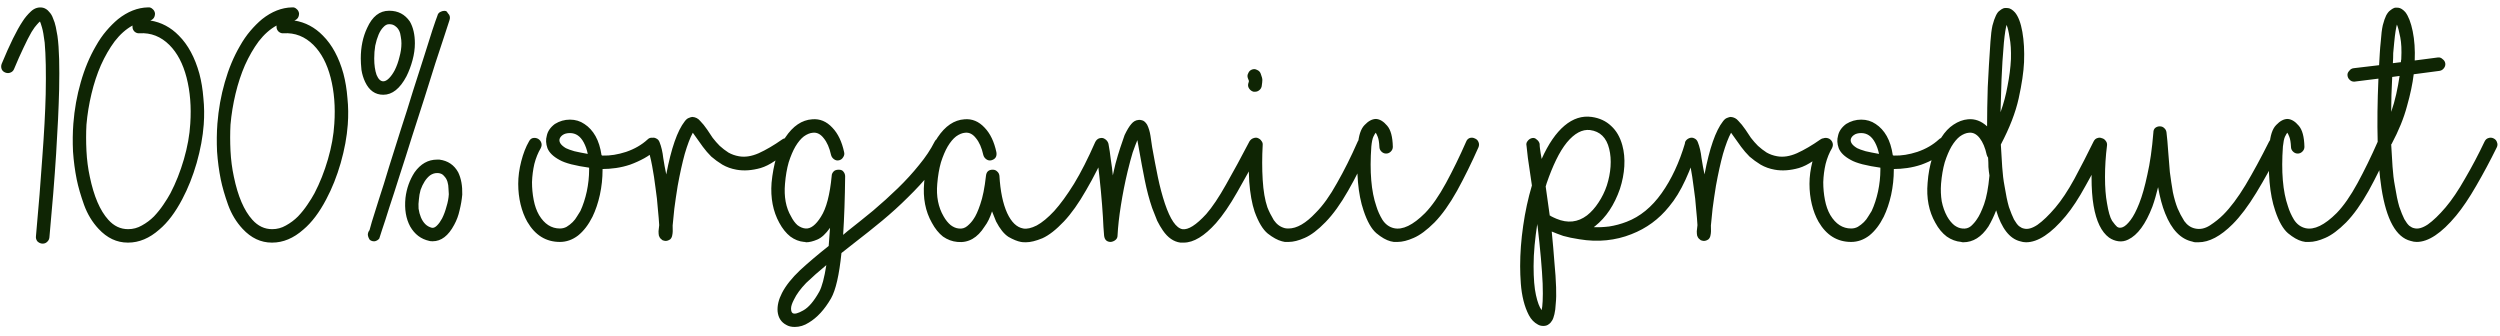 <svg width="186" height="25" viewBox="0 0 186 25" fill="none" xmlns="http://www.w3.org/2000/svg">
<path d="M3.175 18.125H3.125C2.992 18.108 2.875 18.05 2.775 17.95C2.692 17.833 2.658 17.708 2.675 17.575C2.875 15.392 3.033 13.425 3.15 11.675C3.283 9.908 3.367 8.358 3.4 7.025C3.433 5.392 3.408 4.108 3.325 3.175C3.258 2.642 3.192 2.267 3.125 2.05C3.058 1.817 3.008 1.667 2.975 1.6C2.925 1.633 2.85 1.708 2.75 1.825C2.65 1.925 2.517 2.108 2.35 2.375C2.167 2.692 1.967 3.083 1.75 3.55C1.533 4 1.3 4.525 1.05 5.125C1 5.258 0.908 5.35 0.775 5.4C0.658 5.45 0.533 5.45 0.4 5.4C0.267 5.35 0.175 5.267 0.125 5.15C0.075 5.017 0.075 4.883 0.125 4.75C0.725 3.3 1.242 2.25 1.675 1.6C1.842 1.333 2.05 1.083 2.3 0.85C2.567 0.6 2.867 0.508 3.2 0.575C3.383 0.625 3.533 0.725 3.65 0.875C3.783 1.008 3.883 1.175 3.95 1.375C4.033 1.558 4.1 1.767 4.15 2C4.2 2.233 4.242 2.458 4.275 2.675C4.342 3.158 4.383 3.733 4.4 4.4C4.417 5.05 4.417 5.8 4.4 6.65C4.367 8.017 4.292 9.617 4.175 11.45C4.058 13.283 3.892 15.358 3.675 17.675C3.658 17.808 3.6 17.917 3.5 18C3.417 18.083 3.308 18.125 3.175 18.125ZM9.532 18.05H9.507C8.69 18.05 7.965 17.708 7.332 17.025C6.865 16.525 6.507 15.933 6.257 15.25C6.007 14.55 5.823 13.917 5.707 13.35C5.573 12.683 5.482 11.992 5.432 11.275C5.398 10.558 5.407 9.867 5.457 9.2C5.54 8.133 5.723 7.108 6.007 6.125C6.29 5.125 6.665 4.225 7.132 3.425C7.365 3.008 7.623 2.633 7.907 2.3C8.19 1.967 8.482 1.675 8.782 1.425C9.498 0.858 10.24 0.567 11.007 0.55C11.14 0.533 11.257 0.575 11.357 0.675C11.457 0.758 11.515 0.867 11.532 1C11.532 1.267 11.415 1.442 11.182 1.525C11.998 1.658 12.707 2.033 13.307 2.65C13.99 3.333 14.498 4.275 14.832 5.475C14.982 6.042 15.082 6.65 15.132 7.3C15.198 7.933 15.207 8.592 15.157 9.275C15.09 10.175 14.915 11.125 14.632 12.125C14.348 13.108 13.99 14.008 13.557 14.825C13.04 15.808 12.473 16.558 11.857 17.075C11.123 17.725 10.348 18.05 9.532 18.05ZM9.857 1.9C9.373 2.167 8.932 2.558 8.532 3.075C8.148 3.592 7.807 4.183 7.507 4.85C7.223 5.5 6.99 6.208 6.807 6.975C6.623 7.742 6.498 8.508 6.432 9.275C6.398 9.892 6.398 10.542 6.432 11.225C6.465 11.892 6.548 12.533 6.682 13.15C6.982 14.6 7.44 15.667 8.057 16.35C8.473 16.817 8.965 17.05 9.532 17.05C9.898 17.05 10.24 16.958 10.557 16.775C10.89 16.592 11.19 16.367 11.457 16.1C11.723 15.817 11.957 15.525 12.157 15.225C12.373 14.908 12.548 14.625 12.682 14.375C13.082 13.608 13.415 12.767 13.682 11.85C13.948 10.933 14.107 10.05 14.157 9.2C14.24 7.95 14.148 6.808 13.882 5.775C13.615 4.742 13.19 3.933 12.607 3.35C11.973 2.717 11.232 2.425 10.382 2.475C10.248 2.492 10.123 2.45 10.007 2.35C9.907 2.25 9.857 2.133 9.857 2C9.857 2 9.857 1.967 9.857 1.9ZM20.249 18.05H20.224C19.408 18.05 18.683 17.708 18.049 17.025C17.583 16.525 17.224 15.933 16.974 15.25C16.724 14.55 16.541 13.917 16.424 13.35C16.291 12.683 16.199 11.992 16.149 11.275C16.116 10.558 16.124 9.867 16.174 9.2C16.258 8.133 16.441 7.108 16.724 6.125C17.008 5.125 17.383 4.225 17.849 3.425C18.083 3.008 18.341 2.633 18.624 2.3C18.908 1.967 19.199 1.675 19.499 1.425C20.216 0.858 20.958 0.567 21.724 0.55C21.858 0.533 21.974 0.575 22.074 0.675C22.174 0.758 22.233 0.867 22.249 1C22.249 1.267 22.133 1.442 21.899 1.525C22.716 1.658 23.424 2.033 24.024 2.65C24.708 3.333 25.216 4.275 25.549 5.475C25.699 6.042 25.799 6.65 25.849 7.3C25.916 7.933 25.924 8.592 25.874 9.275C25.808 10.175 25.633 11.125 25.349 12.125C25.066 13.108 24.708 14.008 24.274 14.825C23.758 15.808 23.191 16.558 22.574 17.075C21.841 17.725 21.066 18.05 20.249 18.05ZM20.574 1.9C20.091 2.167 19.649 2.558 19.249 3.075C18.866 3.592 18.524 4.183 18.224 4.85C17.941 5.5 17.708 6.208 17.524 6.975C17.341 7.742 17.216 8.508 17.149 9.275C17.116 9.892 17.116 10.542 17.149 11.225C17.183 11.892 17.266 12.533 17.399 13.15C17.699 14.6 18.158 15.667 18.774 16.35C19.191 16.817 19.683 17.05 20.249 17.05C20.616 17.05 20.958 16.958 21.274 16.775C21.608 16.592 21.908 16.367 22.174 16.1C22.441 15.817 22.674 15.525 22.874 15.225C23.091 14.908 23.266 14.625 23.399 14.375C23.799 13.608 24.133 12.767 24.399 11.85C24.666 10.933 24.824 10.05 24.874 9.2C24.958 7.95 24.866 6.808 24.599 5.775C24.333 4.742 23.908 3.933 23.324 3.35C22.691 2.717 21.949 2.425 21.099 2.475C20.966 2.492 20.841 2.45 20.724 2.35C20.624 2.25 20.574 2.133 20.574 2C20.574 2 20.574 1.967 20.574 1.9ZM32.192 17.95C32.075 17.95 31.992 17.942 31.942 17.925C31.326 17.792 30.851 17.433 30.517 16.85C30.201 16.267 30.084 15.558 30.167 14.725C30.25 14.025 30.476 13.392 30.842 12.825C31.292 12.192 31.851 11.875 32.517 11.875H32.692C33.325 11.958 33.792 12.275 34.092 12.825C34.309 13.275 34.409 13.825 34.392 14.475C34.359 14.858 34.292 15.25 34.192 15.65C34.109 16.033 33.975 16.392 33.792 16.725C33.359 17.542 32.825 17.95 32.192 17.95ZM28.517 7.05C27.917 7.05 27.467 6.733 27.167 6.1C27.034 5.817 26.942 5.517 26.892 5.2C26.859 4.867 26.842 4.583 26.842 4.35C26.842 3.5 27 2.742 27.317 2.075C27.701 1.225 28.242 0.8 28.942 0.8H28.967C29.617 0.8 30.125 1.067 30.492 1.6C30.742 2.033 30.867 2.575 30.867 3.225C30.867 3.625 30.809 4.042 30.692 4.475C30.576 4.908 30.425 5.308 30.242 5.675C29.759 6.592 29.184 7.05 28.517 7.05ZM33.417 1.1C33.484 1.217 33.492 1.35 33.442 1.5C33.376 1.7 33.251 2.083 33.067 2.65C32.884 3.217 32.659 3.9 32.392 4.7C32.142 5.5 31.867 6.375 31.567 7.325C31.267 8.275 30.959 9.233 30.642 10.2C30.342 11.167 30.042 12.108 29.742 13.025C29.459 13.925 29.201 14.725 28.967 15.425C28.75 16.125 28.567 16.692 28.417 17.125C28.284 17.542 28.217 17.75 28.217 17.75C28.134 17.85 28.026 17.917 27.892 17.95C27.759 17.967 27.634 17.933 27.517 17.85C27.434 17.733 27.384 17.608 27.367 17.475C27.367 17.342 27.409 17.225 27.492 17.125C27.492 17.125 27.55 16.917 27.667 16.5C27.8 16.067 27.976 15.508 28.192 14.825C28.425 14.125 28.675 13.325 28.942 12.425C29.226 11.525 29.517 10.6 29.817 9.65C30.134 8.683 30.434 7.733 30.717 6.8C31.017 5.867 31.292 5.008 31.542 4.225C31.792 3.442 32.001 2.783 32.167 2.25C32.35 1.7 32.475 1.342 32.542 1.175C32.575 1.025 32.659 0.925 32.792 0.875C32.925 0.808 33.059 0.792 33.192 0.825C33.242 0.858 33.284 0.908 33.317 0.975C33.35 1.025 33.384 1.067 33.417 1.1ZM32.517 12.875C32.334 12.875 32.159 12.933 31.992 13.05C31.842 13.167 31.709 13.317 31.592 13.5C31.476 13.683 31.375 13.892 31.292 14.125C31.226 14.358 31.184 14.592 31.167 14.825C31.134 15.058 31.125 15.292 31.142 15.525C31.175 15.758 31.234 15.975 31.317 16.175C31.401 16.375 31.509 16.542 31.642 16.675C31.776 16.808 31.942 16.9 32.142 16.95H32.192C32.292 16.95 32.401 16.892 32.517 16.775C32.651 16.642 32.776 16.467 32.892 16.25C33.026 15.983 33.134 15.692 33.217 15.375C33.317 15.058 33.376 14.75 33.392 14.45C33.392 14.333 33.384 14.192 33.367 14.025C33.367 13.858 33.342 13.692 33.292 13.525C33.242 13.358 33.159 13.217 33.042 13.1C32.942 12.967 32.792 12.892 32.592 12.875H32.517ZM28.942 1.8C28.792 1.8 28.651 1.875 28.517 2.025C28.384 2.158 28.267 2.342 28.167 2.575C28.067 2.808 27.984 3.083 27.917 3.4C27.867 3.7 27.842 4.017 27.842 4.35C27.842 4.833 27.901 5.242 28.017 5.575C28.151 5.892 28.317 6.05 28.517 6.05C28.651 6.05 28.792 5.975 28.942 5.825C29.092 5.675 29.234 5.475 29.367 5.225C29.517 4.925 29.634 4.6 29.717 4.25C29.817 3.9 29.867 3.558 29.867 3.225C29.867 3.058 29.851 2.892 29.817 2.725C29.8 2.558 29.759 2.408 29.692 2.275C29.625 2.142 29.534 2.033 29.417 1.95C29.3 1.85 29.151 1.8 28.967 1.8H28.942ZM48.88 10.4C48.98 10.5 49.022 10.625 49.005 10.775C49.005 10.908 48.956 11.017 48.855 11.1C48.572 11.367 48.264 11.592 47.931 11.775C47.597 11.958 47.247 12.117 46.88 12.25C46.531 12.367 46.181 12.45 45.831 12.5C45.48 12.55 45.147 12.575 44.831 12.575V12.625C44.831 13.258 44.764 13.883 44.63 14.5C44.497 15.1 44.314 15.642 44.081 16.125C43.781 16.725 43.422 17.192 43.005 17.525C42.589 17.842 42.139 18 41.656 18C40.622 18 39.814 17.5 39.23 16.5C39.014 16.117 38.847 15.683 38.73 15.2C38.614 14.717 38.556 14.208 38.556 13.675C38.556 13.142 38.63 12.583 38.781 12C38.931 11.417 39.122 10.925 39.355 10.525C39.422 10.392 39.514 10.308 39.63 10.275C39.764 10.242 39.897 10.258 40.031 10.325C40.164 10.408 40.247 10.517 40.281 10.65C40.314 10.767 40.297 10.892 40.23 11.025C40.031 11.358 39.872 11.75 39.755 12.2C39.656 12.633 39.597 13.083 39.581 13.55C39.581 14 39.622 14.442 39.706 14.875C39.789 15.308 39.922 15.683 40.105 16C40.505 16.667 41.022 17 41.656 17C41.839 17 42.005 16.958 42.156 16.875C42.322 16.775 42.472 16.658 42.605 16.525C42.739 16.392 42.847 16.25 42.931 16.1C43.031 15.95 43.114 15.817 43.181 15.7C43.38 15.267 43.539 14.783 43.656 14.25C43.772 13.7 43.831 13.158 43.831 12.625V12.475C43.347 12.408 42.906 12.325 42.505 12.225C42.122 12.125 41.831 12.017 41.63 11.9C41.164 11.65 40.864 11.358 40.73 11.025C40.614 10.692 40.597 10.383 40.681 10.1C40.747 9.767 40.947 9.475 41.281 9.225C41.63 9.008 42.005 8.9 42.406 8.9C42.806 8.9 43.164 9.008 43.48 9.225C43.814 9.442 44.089 9.742 44.306 10.125C44.522 10.508 44.672 10.983 44.755 11.55C44.789 11.55 44.806 11.558 44.806 11.575C44.822 11.575 44.839 11.575 44.855 11.575C45.389 11.592 45.964 11.5 46.581 11.3C47.214 11.083 47.747 10.775 48.181 10.375C48.281 10.275 48.397 10.233 48.531 10.25C48.681 10.25 48.797 10.3 48.88 10.4ZM42.105 11.025C42.239 11.092 42.447 11.167 42.73 11.25C43.014 11.317 43.347 11.383 43.73 11.45C43.664 11.133 43.564 10.85 43.431 10.6C43.181 10.133 42.839 9.9 42.406 9.9C42.172 9.9 41.989 9.95 41.855 10.05C41.739 10.133 41.664 10.233 41.63 10.35C41.581 10.583 41.739 10.808 42.105 11.025ZM58.895 10.5C58.978 10.617 59.004 10.742 58.97 10.875C58.953 10.992 58.887 11.092 58.77 11.175C58.387 11.458 58.012 11.725 57.645 11.975C57.279 12.225 56.928 12.4 56.595 12.5C55.945 12.683 55.345 12.725 54.795 12.625C54.412 12.558 54.062 12.433 53.745 12.25C53.445 12.067 53.17 11.867 52.92 11.65C52.687 11.417 52.478 11.175 52.295 10.925C52.112 10.675 51.945 10.442 51.795 10.225L51.545 9.875C51.345 10.242 51.145 10.767 50.945 11.45C50.762 12.117 50.587 12.908 50.42 13.825C50.32 14.442 50.237 15.008 50.17 15.525C50.12 16.042 50.078 16.458 50.045 16.775C50.062 17.108 50.053 17.342 50.02 17.475C50.004 17.608 49.953 17.717 49.87 17.8C49.754 17.883 49.637 17.925 49.52 17.925C49.47 17.925 49.395 17.908 49.295 17.875C49.262 17.842 49.212 17.8 49.145 17.75C49.095 17.7 49.053 17.625 49.02 17.525C49.004 17.442 48.995 17.333 48.995 17.2C49.012 17.05 49.029 16.9 49.045 16.75C49.029 16.45 48.995 16.05 48.945 15.55C48.912 15.05 48.853 14.525 48.77 13.975C48.703 13.425 48.62 12.883 48.52 12.35C48.42 11.8 48.295 11.317 48.145 10.9C48.095 10.767 48.095 10.642 48.145 10.525C48.212 10.408 48.312 10.325 48.445 10.275C48.578 10.225 48.703 10.233 48.82 10.3C48.937 10.35 49.02 10.442 49.07 10.575C49.203 10.908 49.295 11.3 49.345 11.75C49.412 12.183 49.487 12.592 49.57 12.975C49.937 11.042 50.395 9.725 50.945 9.025C51.045 8.892 51.145 8.808 51.245 8.775C51.362 8.725 51.453 8.7 51.52 8.7C51.754 8.717 51.945 8.817 52.095 9C52.262 9.167 52.437 9.383 52.62 9.65C52.737 9.833 52.87 10.033 53.02 10.25C53.187 10.467 53.362 10.667 53.545 10.85C53.745 11.033 53.962 11.2 54.195 11.35C54.428 11.483 54.687 11.575 54.97 11.625C55.42 11.708 55.912 11.633 56.445 11.4C56.995 11.15 57.578 10.808 58.195 10.375C58.312 10.292 58.437 10.267 58.57 10.3C58.703 10.317 58.812 10.383 58.895 10.5ZM70.179 10.325C70.312 10.392 70.395 10.492 70.429 10.625C70.479 10.742 70.479 10.867 70.429 11C70.129 11.617 69.729 12.233 69.229 12.85C68.729 13.467 68.17 14.075 67.554 14.675C66.954 15.275 66.312 15.858 65.629 16.425C64.962 16.975 64.304 17.5 63.654 18L62.604 18.825C62.437 20.458 62.179 21.583 61.829 22.2C61.345 23.033 60.795 23.633 60.179 24C59.845 24.217 59.495 24.325 59.129 24.325C58.879 24.325 58.67 24.275 58.504 24.175C58.12 23.975 57.904 23.642 57.854 23.175C57.82 22.742 57.929 22.283 58.179 21.8C58.462 21.25 58.912 20.683 59.529 20.1C60.145 19.533 60.854 18.933 61.654 18.3L61.754 16.95C61.437 17.4 61.12 17.692 60.804 17.825C60.487 17.958 60.212 18.025 59.979 18.025C59.945 18.025 59.92 18.017 59.904 18C59.887 18 59.862 18 59.829 18C59.462 17.967 59.12 17.833 58.804 17.6C58.487 17.35 58.212 17.008 57.979 16.575C57.512 15.725 57.32 14.733 57.404 13.6C57.47 12.917 57.587 12.292 57.754 11.725C57.92 11.158 58.145 10.658 58.429 10.225C58.995 9.375 59.662 8.925 60.429 8.875C60.995 8.825 61.495 9.033 61.929 9.5C62.345 9.933 62.637 10.542 62.804 11.325C62.837 11.458 62.812 11.583 62.729 11.7C62.662 11.817 62.562 11.892 62.429 11.925C62.295 11.958 62.17 11.933 62.054 11.85C61.937 11.767 61.862 11.658 61.829 11.525C61.712 10.992 61.529 10.575 61.279 10.275C61.045 9.975 60.779 9.842 60.479 9.875C60.262 9.892 60.037 9.983 59.804 10.15C59.587 10.317 59.379 10.567 59.179 10.9C58.995 11.217 58.829 11.608 58.679 12.075C58.545 12.542 58.454 13.075 58.404 13.675C58.32 14.642 58.47 15.45 58.854 16.1C58.987 16.367 59.145 16.583 59.329 16.75C59.529 16.9 59.729 16.983 59.929 17C60.312 17.033 60.695 16.742 61.079 16.125C61.479 15.508 61.745 14.492 61.879 13.075C61.879 12.975 61.92 12.875 62.004 12.775C62.087 12.675 62.22 12.625 62.404 12.625C62.57 12.625 62.687 12.675 62.754 12.775C62.837 12.875 62.879 12.992 62.879 13.125C62.862 14.742 62.812 16.192 62.729 17.475L63.054 17.2C63.67 16.717 64.304 16.208 64.954 15.675C65.604 15.125 66.22 14.567 66.804 14C67.387 13.433 67.912 12.858 68.379 12.275C68.862 11.692 69.245 11.117 69.529 10.55C69.595 10.417 69.687 10.333 69.804 10.3C69.937 10.25 70.062 10.258 70.179 10.325ZM60.954 21.7C61.154 21.333 61.329 20.675 61.479 19.725C60.912 20.192 60.412 20.633 59.979 21.05C59.562 21.483 59.262 21.892 59.079 22.275C58.929 22.558 58.854 22.783 58.854 22.95C58.854 23.133 58.895 23.25 58.979 23.3C59.112 23.383 59.37 23.317 59.754 23.1C60.154 22.883 60.554 22.417 60.954 21.7ZM82.157 10.325C82.29 10.375 82.374 10.467 82.407 10.6C82.457 10.717 82.457 10.842 82.407 10.975C81.907 12.125 81.374 13.183 80.807 14.15C80.257 15.117 79.707 15.892 79.157 16.475C78.573 17.092 78.04 17.508 77.557 17.725C77.073 17.925 76.665 18.025 76.332 18.025C76.148 18.025 76.023 18.017 75.957 18C75.69 17.95 75.382 17.825 75.032 17.625C74.698 17.408 74.39 17.025 74.107 16.475L73.807 15.725C73.657 16.192 73.474 16.567 73.257 16.85C72.724 17.7 72.049 18.083 71.232 18C70.849 17.967 70.49 17.833 70.157 17.6C69.84 17.35 69.565 17.008 69.332 16.575C68.849 15.725 68.657 14.733 68.757 13.6C68.857 12.217 69.19 11.092 69.757 10.225C70.323 9.375 70.99 8.925 71.757 8.875C72.323 8.825 72.823 9.033 73.257 9.5C73.674 9.933 73.965 10.542 74.132 11.325C74.182 11.642 74.057 11.842 73.757 11.925C73.624 11.958 73.499 11.933 73.382 11.85C73.265 11.767 73.19 11.658 73.157 11.525C73.04 10.992 72.857 10.575 72.607 10.275C72.374 9.975 72.107 9.842 71.807 9.875C71.59 9.892 71.365 9.983 71.132 10.15C70.915 10.317 70.707 10.567 70.507 10.9C70.323 11.217 70.157 11.608 70.007 12.075C69.874 12.542 69.782 13.075 69.732 13.675C69.648 14.608 69.807 15.417 70.207 16.1C70.357 16.367 70.532 16.583 70.732 16.75C70.932 16.9 71.132 16.983 71.332 17C71.565 17.033 71.773 16.975 71.957 16.825C72.157 16.658 72.315 16.483 72.432 16.3C72.599 16.067 72.765 15.7 72.932 15.2C73.115 14.683 73.257 13.975 73.357 13.075C73.39 12.775 73.557 12.625 73.857 12.625C73.99 12.625 74.099 12.667 74.182 12.75C74.282 12.833 74.34 12.942 74.357 13.075C74.424 14.225 74.615 15.15 74.932 15.85C75.249 16.533 75.648 16.917 76.132 17C76.398 17.05 76.732 16.975 77.132 16.775C77.532 16.558 77.965 16.2 78.432 15.7C78.898 15.183 79.39 14.508 79.907 13.675C80.424 12.825 80.948 11.792 81.482 10.575C81.549 10.442 81.64 10.35 81.757 10.3C81.89 10.25 82.023 10.258 82.157 10.325ZM93.645 10.3C93.779 10.367 93.862 10.467 93.895 10.6C93.945 10.717 93.937 10.842 93.87 10.975C93.22 12.208 92.612 13.317 92.045 14.3C91.495 15.267 90.97 16.033 90.47 16.6C89.604 17.567 88.804 18.05 88.07 18.05H87.82C87.32 17.983 86.887 17.683 86.52 17.15C86.37 16.933 86.229 16.692 86.095 16.425C85.979 16.142 85.854 15.825 85.72 15.475C85.504 14.842 85.32 14.15 85.17 13.4C85.02 12.65 84.879 11.892 84.745 11.125L84.62 10.425C84.52 10.658 84.404 10.967 84.27 11.35C84.154 11.733 84.029 12.2 83.895 12.75C83.695 13.583 83.529 14.425 83.395 15.275C83.262 16.108 83.179 16.858 83.145 17.525C83.145 17.658 83.095 17.767 82.995 17.85C82.895 17.933 82.779 17.983 82.645 18C82.345 18 82.179 17.842 82.145 17.525C82.145 17.525 82.129 17.308 82.095 16.875C82.079 16.442 82.045 15.9 81.995 15.25C81.945 14.6 81.879 13.892 81.795 13.125C81.712 12.342 81.604 11.592 81.47 10.875C81.437 10.742 81.462 10.617 81.545 10.5C81.629 10.383 81.737 10.308 81.87 10.275C82.004 10.242 82.129 10.275 82.245 10.375C82.362 10.458 82.437 10.567 82.47 10.7C82.537 11.05 82.595 11.442 82.645 11.875C82.712 12.292 82.762 12.683 82.795 13.05C82.829 12.9 82.862 12.75 82.895 12.6C82.929 12.45 82.962 12.308 82.995 12.175C83.112 11.742 83.229 11.35 83.345 11C83.462 10.65 83.57 10.333 83.67 10.05C83.854 9.667 84.02 9.392 84.17 9.225C84.32 9.042 84.495 8.942 84.695 8.925C84.762 8.908 84.854 8.917 84.97 8.95C85.104 8.983 85.229 9.092 85.345 9.275C85.462 9.508 85.545 9.783 85.595 10.1C85.645 10.4 85.687 10.683 85.72 10.95C85.854 11.7 85.995 12.442 86.145 13.175C86.295 13.892 86.47 14.55 86.67 15.15C87.07 16.333 87.504 16.967 87.97 17.05C88.404 17.117 88.995 16.742 89.745 15.925C90.195 15.408 90.687 14.675 91.22 13.725C91.77 12.758 92.354 11.683 92.97 10.5C93.054 10.383 93.154 10.308 93.27 10.275C93.404 10.225 93.529 10.233 93.645 10.3ZM101.644 10.325C101.778 10.375 101.869 10.467 101.919 10.6C101.969 10.717 101.961 10.842 101.894 10.975C101.394 12.142 100.861 13.217 100.294 14.2C99.744 15.167 99.186 15.942 98.619 16.525C98.053 17.108 97.536 17.5 97.069 17.7C96.619 17.9 96.219 18 95.869 18C95.769 18 95.678 18 95.594 18C95.528 17.983 95.453 17.967 95.369 17.95C95.053 17.867 94.703 17.675 94.319 17.375C93.953 17.075 93.628 16.533 93.344 15.75C93.144 15.15 93.011 14.408 92.944 13.525C92.894 12.625 92.894 11.7 92.944 10.75C92.961 10.617 93.019 10.5 93.119 10.4C93.219 10.3 93.336 10.258 93.469 10.275C93.619 10.292 93.736 10.35 93.819 10.45C93.919 10.55 93.961 10.667 93.944 10.8C93.894 11.683 93.894 12.542 93.944 13.375C93.994 14.208 94.111 14.892 94.294 15.425C94.411 15.725 94.569 16.042 94.769 16.375C94.986 16.692 95.261 16.892 95.594 16.975C95.644 16.992 95.736 17 95.869 17C96.486 17 97.161 16.608 97.894 15.825C98.428 15.292 98.953 14.558 99.469 13.625C100.003 12.692 100.511 11.675 100.994 10.575C101.044 10.442 101.128 10.35 101.244 10.3C101.378 10.25 101.511 10.258 101.644 10.325ZM92.869 6.225C92.903 6.125 92.919 6.058 92.919 6.025C92.919 6.008 92.911 5.983 92.894 5.95C92.878 5.9 92.861 5.858 92.844 5.825C92.794 5.692 92.803 5.567 92.869 5.45C92.919 5.317 93.011 5.225 93.144 5.175C93.278 5.125 93.403 5.133 93.519 5.2C93.653 5.25 93.744 5.342 93.794 5.475C93.878 5.692 93.919 5.85 93.919 5.95C93.919 6.05 93.903 6.208 93.869 6.425C93.836 6.558 93.769 6.658 93.669 6.725C93.586 6.792 93.486 6.825 93.369 6.825H93.269C93.136 6.792 93.028 6.717 92.944 6.6C92.861 6.483 92.836 6.358 92.869 6.225ZM103.977 18C103.877 18 103.785 18 103.702 18C103.619 17.983 103.535 17.967 103.452 17.95C103.135 17.867 102.785 17.667 102.402 17.35C102.035 17.033 101.719 16.475 101.452 15.675C101.035 14.458 100.894 12.842 101.027 10.825C101.077 10.092 101.244 9.583 101.527 9.3C101.81 9 102.094 8.85 102.377 8.85C102.66 8.867 102.935 9.033 103.202 9.35C103.469 9.65 103.61 10.175 103.627 10.925C103.627 11.058 103.577 11.175 103.477 11.275C103.377 11.375 103.26 11.425 103.127 11.425C102.994 11.425 102.877 11.375 102.777 11.275C102.677 11.175 102.627 11.058 102.627 10.925C102.61 10.592 102.569 10.342 102.502 10.175C102.435 10.008 102.385 9.908 102.352 9.875C102.319 9.908 102.26 10.008 102.177 10.175C102.11 10.325 102.06 10.567 102.027 10.9C101.894 12.767 102.019 14.25 102.402 15.35C102.502 15.683 102.652 16.017 102.852 16.35C103.069 16.683 103.352 16.892 103.702 16.975C104.352 17.125 105.127 16.75 106.027 15.85C106.544 15.317 107.06 14.575 107.577 13.625C108.094 12.675 108.594 11.65 109.077 10.55C109.127 10.417 109.21 10.325 109.327 10.275C109.46 10.225 109.594 10.233 109.727 10.3C109.86 10.35 109.952 10.442 110.002 10.575C110.052 10.692 110.052 10.817 110.002 10.95C109.485 12.117 108.952 13.2 108.402 14.2C107.852 15.183 107.294 15.967 106.727 16.55C106.16 17.117 105.644 17.5 105.177 17.7C104.727 17.9 104.327 18 103.977 18ZM125.999 10.275C126.133 10.308 126.224 10.392 126.274 10.525C126.341 10.642 126.358 10.767 126.324 10.9C126.074 11.75 125.766 12.575 125.399 13.375C125.033 14.175 124.624 14.842 124.174 15.375C123.424 16.308 122.491 16.992 121.374 17.425C120.791 17.658 120.174 17.808 119.524 17.875C118.874 17.942 118.199 17.917 117.499 17.8C117.049 17.733 116.649 17.65 116.299 17.55C115.966 17.433 115.683 17.325 115.449 17.225C115.533 18.075 115.599 18.842 115.649 19.525C115.716 20.225 115.758 20.842 115.774 21.375C115.791 21.858 115.783 22.258 115.749 22.575C115.733 22.908 115.699 23.175 115.649 23.375C115.599 23.592 115.541 23.75 115.474 23.85C115.408 23.967 115.324 24.058 115.224 24.125C115.124 24.208 114.991 24.25 114.824 24.25C114.674 24.25 114.541 24.217 114.424 24.15C114.141 24 113.916 23.767 113.749 23.45C113.583 23.133 113.449 22.775 113.349 22.375C113.249 21.975 113.183 21.55 113.149 21.1C113.116 20.65 113.099 20.217 113.099 19.8C113.099 18.833 113.174 17.833 113.324 16.8C113.474 15.75 113.691 14.75 113.974 13.8C113.858 13 113.758 12.317 113.674 11.75C113.608 11.167 113.574 10.867 113.574 10.85C113.541 10.717 113.566 10.6 113.649 10.5C113.733 10.383 113.841 10.308 113.974 10.275C114.108 10.242 114.224 10.275 114.324 10.375C114.441 10.458 114.516 10.567 114.549 10.7C114.549 10.817 114.558 10.933 114.574 11.05C114.591 11.15 114.608 11.267 114.624 11.4C114.641 11.533 114.666 11.675 114.699 11.825C115.199 10.708 115.766 9.883 116.399 9.35C117.033 8.817 117.708 8.6 118.424 8.7C119.008 8.783 119.491 9.008 119.874 9.375C120.258 9.725 120.533 10.2 120.699 10.8C120.833 11.283 120.883 11.808 120.849 12.375C120.816 12.925 120.708 13.483 120.524 14.05C120.108 15.25 119.491 16.175 118.674 16.825L118.574 16.9C118.924 16.917 119.308 16.9 119.724 16.85C120.158 16.783 120.591 16.667 121.024 16.5C122.024 16.117 122.891 15.408 123.624 14.375C124.358 13.342 124.941 12.092 125.374 10.625C125.408 10.492 125.483 10.392 125.599 10.325C125.733 10.258 125.866 10.242 125.999 10.275ZM118.074 16.025C118.391 15.775 118.674 15.458 118.924 15.075C119.191 14.675 119.399 14.25 119.549 13.8C119.699 13.333 119.791 12.867 119.824 12.4C119.858 11.917 119.824 11.475 119.724 11.075C119.524 10.242 119.049 9.775 118.299 9.675C117.716 9.608 117.141 9.917 116.574 10.6C116.291 10.95 116.024 11.383 115.774 11.9C115.524 12.417 115.291 12.992 115.074 13.625L114.999 13.875L115.299 16.025C115.299 16.042 115.316 16.05 115.349 16.05C115.366 16.05 115.374 16.058 115.374 16.075C115.441 16.108 115.508 16.142 115.574 16.175C115.641 16.208 115.716 16.242 115.799 16.275C116.633 16.625 117.391 16.542 118.074 16.025ZM114.699 23.075C114.733 22.942 114.758 22.717 114.774 22.4C114.791 22.1 114.791 21.667 114.774 21.1C114.724 19.983 114.599 18.567 114.399 16.85C114.383 16.8 114.374 16.733 114.374 16.65C114.291 17.183 114.224 17.717 114.174 18.25C114.124 18.783 114.099 19.3 114.099 19.8C114.099 20.717 114.158 21.433 114.274 21.95C114.391 22.483 114.533 22.858 114.699 23.075ZM136.141 10.5C136.225 10.617 136.25 10.742 136.216 10.875C136.2 10.992 136.133 11.092 136.016 11.175C135.633 11.458 135.258 11.725 134.891 11.975C134.525 12.225 134.175 12.4 133.841 12.5C133.191 12.683 132.591 12.725 132.041 12.625C131.658 12.558 131.308 12.433 130.991 12.25C130.691 12.067 130.416 11.867 130.166 11.65C129.933 11.417 129.725 11.175 129.541 10.925C129.358 10.675 129.191 10.442 129.041 10.225L128.791 9.875C128.591 10.242 128.391 10.767 128.191 11.45C128.008 12.117 127.833 12.908 127.666 13.825C127.566 14.442 127.483 15.008 127.416 15.525C127.366 16.042 127.325 16.458 127.291 16.775C127.308 17.108 127.3 17.342 127.266 17.475C127.25 17.608 127.2 17.717 127.116 17.8C127 17.883 126.883 17.925 126.766 17.925C126.716 17.925 126.641 17.908 126.541 17.875C126.508 17.842 126.458 17.8 126.391 17.75C126.341 17.7 126.3 17.625 126.266 17.525C126.25 17.442 126.241 17.333 126.241 17.2C126.258 17.05 126.275 16.9 126.291 16.75C126.275 16.45 126.241 16.05 126.191 15.55C126.158 15.05 126.1 14.525 126.016 13.975C125.95 13.425 125.866 12.883 125.766 12.35C125.666 11.8 125.541 11.317 125.391 10.9C125.341 10.767 125.341 10.642 125.391 10.525C125.458 10.408 125.558 10.325 125.691 10.275C125.825 10.225 125.95 10.233 126.066 10.3C126.183 10.35 126.266 10.442 126.316 10.575C126.45 10.908 126.541 11.3 126.591 11.75C126.658 12.183 126.733 12.592 126.816 12.975C127.183 11.042 127.641 9.725 128.191 9.025C128.291 8.892 128.391 8.808 128.491 8.775C128.608 8.725 128.7 8.7 128.766 8.7C129 8.717 129.191 8.817 129.341 9C129.508 9.167 129.683 9.383 129.866 9.65C129.983 9.833 130.116 10.033 130.266 10.25C130.433 10.467 130.608 10.667 130.791 10.85C130.991 11.033 131.208 11.2 131.441 11.35C131.675 11.483 131.933 11.575 132.216 11.625C132.666 11.708 133.158 11.633 133.691 11.4C134.241 11.15 134.825 10.808 135.441 10.375C135.558 10.292 135.683 10.267 135.816 10.3C135.95 10.317 136.058 10.383 136.141 10.5ZM144.95 10.4C145.05 10.5 145.091 10.625 145.075 10.775C145.075 10.908 145.025 11.017 144.925 11.1C144.641 11.367 144.333 11.592 144 11.775C143.666 11.958 143.316 12.117 142.95 12.25C142.6 12.367 142.25 12.45 141.9 12.5C141.55 12.55 141.216 12.575 140.9 12.575V12.625C140.9 13.258 140.833 13.883 140.7 14.5C140.566 15.1 140.383 15.642 140.15 16.125C139.85 16.725 139.491 17.192 139.075 17.525C138.658 17.842 138.208 18 137.725 18C136.691 18 135.883 17.5 135.3 16.5C135.083 16.117 134.916 15.683 134.8 15.2C134.683 14.717 134.625 14.208 134.625 13.675C134.625 13.142 134.7 12.583 134.85 12C135 11.417 135.191 10.925 135.425 10.525C135.491 10.392 135.583 10.308 135.7 10.275C135.833 10.242 135.966 10.258 136.1 10.325C136.233 10.408 136.316 10.517 136.35 10.65C136.383 10.767 136.366 10.892 136.3 11.025C136.1 11.358 135.941 11.75 135.825 12.2C135.725 12.633 135.666 13.083 135.65 13.55C135.65 14 135.691 14.442 135.775 14.875C135.858 15.308 135.991 15.683 136.175 16C136.575 16.667 137.091 17 137.725 17C137.908 17 138.075 16.958 138.225 16.875C138.391 16.775 138.541 16.658 138.675 16.525C138.808 16.392 138.916 16.25 139 16.1C139.1 15.95 139.183 15.817 139.25 15.7C139.45 15.267 139.608 14.783 139.725 14.25C139.841 13.7 139.9 13.158 139.9 12.625V12.475C139.416 12.408 138.975 12.325 138.575 12.225C138.191 12.125 137.9 12.017 137.7 11.9C137.233 11.65 136.933 11.358 136.8 11.025C136.683 10.692 136.666 10.383 136.75 10.1C136.816 9.767 137.016 9.475 137.35 9.225C137.7 9.008 138.075 8.9 138.475 8.9C138.875 8.9 139.233 9.008 139.55 9.225C139.883 9.442 140.158 9.742 140.375 10.125C140.591 10.508 140.741 10.983 140.825 11.55C140.858 11.55 140.875 11.558 140.875 11.575C140.891 11.575 140.908 11.575 140.925 11.575C141.458 11.592 142.033 11.5 142.65 11.3C143.283 11.083 143.816 10.775 144.25 10.375C144.35 10.275 144.466 10.233 144.6 10.25C144.75 10.25 144.866 10.3 144.95 10.4ZM138.175 11.025C138.308 11.092 138.516 11.167 138.8 11.25C139.083 11.317 139.416 11.383 139.8 11.45C139.733 11.133 139.633 10.85 139.5 10.6C139.25 10.133 138.908 9.9 138.475 9.9C138.241 9.9 138.058 9.95 137.925 10.05C137.808 10.133 137.733 10.233 137.7 10.35C137.65 10.583 137.808 10.808 138.175 11.025ZM156.414 10.3C156.548 10.367 156.639 10.467 156.689 10.6C156.739 10.717 156.731 10.842 156.664 10.975C156.181 11.958 155.681 12.908 155.164 13.825C154.664 14.742 154.173 15.492 153.689 16.075C152.606 17.375 151.623 18.025 150.739 18.025C150.589 18.025 150.439 18 150.289 17.95C149.506 17.75 148.914 16.983 148.514 15.65C148.348 16.083 148.156 16.483 147.939 16.85C147.423 17.633 146.798 18.025 146.064 18.025C145.998 18.025 145.948 18.017 145.914 18C145.531 17.967 145.173 17.833 144.839 17.6C144.506 17.35 144.223 17.008 143.989 16.575C143.506 15.725 143.314 14.733 143.414 13.6C143.464 12.917 143.581 12.292 143.764 11.725C143.931 11.158 144.156 10.658 144.439 10.225C144.706 9.808 145.006 9.492 145.339 9.275C145.689 9.042 146.048 8.908 146.414 8.875C146.931 8.825 147.406 9 147.839 9.4C147.839 8.5 147.856 7.525 147.889 6.475C147.939 5.425 148.006 4.3 148.089 3.1C148.123 2.6 148.173 2.2 148.239 1.9C148.323 1.583 148.406 1.342 148.489 1.175C148.573 0.992 148.664 0.867 148.764 0.8C148.864 0.717 148.956 0.658 149.039 0.625C149.123 0.592 149.239 0.583 149.389 0.6C149.556 0.617 149.731 0.725 149.914 0.925C150.164 1.225 150.348 1.708 150.464 2.375C150.581 3.042 150.623 3.792 150.589 4.625C150.556 5.358 150.423 6.258 150.189 7.325C149.956 8.375 149.514 9.517 148.864 10.75V10.775C148.898 11.358 148.931 11.908 148.964 12.425C148.998 12.942 149.056 13.417 149.139 13.85C149.239 14.483 149.348 15 149.464 15.4C149.598 15.783 149.723 16.092 149.839 16.325C149.973 16.558 150.098 16.725 150.214 16.825C150.348 16.925 150.464 16.983 150.564 17C150.848 17.083 151.189 16.992 151.589 16.725C151.989 16.442 152.431 16.017 152.914 15.45C153.381 14.9 153.856 14.183 154.339 13.3C154.823 12.4 155.298 11.475 155.764 10.525C155.831 10.392 155.923 10.308 156.039 10.275C156.173 10.225 156.298 10.233 156.414 10.3ZM147.089 16.3C147.256 16.067 147.431 15.7 147.614 15.2C147.798 14.683 147.931 13.975 148.014 13.075V13.05C147.981 12.85 147.956 12.642 147.939 12.425C147.939 12.192 147.931 11.958 147.914 11.725C147.881 11.692 147.848 11.625 147.814 11.525C147.698 10.992 147.523 10.575 147.289 10.275C147.056 9.975 146.789 9.842 146.489 9.875C146.273 9.892 146.048 9.983 145.814 10.15C145.598 10.317 145.389 10.567 145.189 10.9C145.006 11.217 144.839 11.608 144.689 12.075C144.556 12.542 144.464 13.075 144.414 13.675C144.381 14.125 144.398 14.558 144.464 14.975C144.548 15.392 144.681 15.767 144.864 16.1C145.014 16.367 145.189 16.583 145.389 16.75C145.589 16.9 145.789 16.983 145.989 17C146.239 17.033 146.456 16.975 146.639 16.825C146.823 16.658 146.973 16.483 147.089 16.3ZM149.089 3.175C149.006 4.125 148.948 5.033 148.914 5.9C148.881 6.75 148.856 7.567 148.839 8.35C149.073 7.7 149.248 7.042 149.364 6.375C149.498 5.708 149.581 5.05 149.614 4.4C149.631 3.75 149.598 3.217 149.514 2.8C149.448 2.367 149.373 2.05 149.289 1.85C149.256 1.967 149.223 2.133 149.189 2.35C149.156 2.55 149.123 2.825 149.089 3.175ZM163.562 18.025C163.479 18.025 163.404 18.025 163.337 18.025C163.271 18.025 163.196 18.008 163.112 17.975C162.246 17.792 161.571 17.092 161.087 15.875C160.871 15.342 160.696 14.692 160.562 13.925C160.496 14.192 160.429 14.442 160.362 14.675C160.296 14.908 160.221 15.142 160.137 15.375C159.637 16.675 159.037 17.492 158.337 17.825C158.104 17.942 157.862 17.983 157.612 17.95C157.362 17.917 157.129 17.825 156.912 17.675C156.346 17.258 155.962 16.467 155.762 15.3C155.662 14.717 155.612 14.017 155.612 13.2C155.612 12.367 155.662 11.533 155.762 10.7C155.796 10.567 155.862 10.458 155.962 10.375C156.079 10.292 156.204 10.258 156.337 10.275C156.471 10.292 156.579 10.358 156.662 10.475C156.746 10.575 156.779 10.692 156.762 10.825C156.662 11.608 156.612 12.392 156.612 13.175C156.612 13.942 156.662 14.592 156.762 15.125C156.862 15.742 156.987 16.175 157.137 16.425C157.304 16.658 157.429 16.808 157.512 16.875C157.629 16.958 157.771 16.967 157.937 16.9C158.104 16.833 158.296 16.658 158.512 16.375C158.729 16.092 158.946 15.675 159.162 15.125C159.379 14.575 159.579 13.867 159.762 13C159.962 12.133 160.112 11.083 160.212 9.85C160.212 9.717 160.254 9.608 160.337 9.525C160.437 9.442 160.554 9.4 160.687 9.4C160.821 9.4 160.929 9.442 161.012 9.525C161.112 9.608 161.171 9.717 161.187 9.85C161.237 10.267 161.279 10.733 161.312 11.25C161.346 11.75 161.387 12.267 161.437 12.8C161.504 13.317 161.579 13.817 161.662 14.3C161.762 14.767 161.879 15.167 162.012 15.5C162.146 15.817 162.312 16.133 162.512 16.45C162.729 16.75 162.996 16.933 163.312 17C163.679 17.083 164.046 17.008 164.412 16.775C164.796 16.525 165.129 16.258 165.412 15.975C165.946 15.442 166.496 14.708 167.062 13.775C167.629 12.825 168.212 11.75 168.812 10.55C168.879 10.417 168.971 10.333 169.087 10.3C169.221 10.25 169.354 10.258 169.487 10.325C169.621 10.392 169.704 10.492 169.737 10.625C169.787 10.742 169.779 10.867 169.712 11C169.079 12.25 168.462 13.367 167.862 14.35C167.262 15.333 166.679 16.108 166.112 16.675C165.212 17.575 164.362 18.025 163.562 18.025ZM171.799 18C171.699 18 171.608 18 171.524 18C171.441 17.983 171.358 17.967 171.274 17.95C170.958 17.867 170.608 17.667 170.224 17.35C169.858 17.033 169.541 16.475 169.274 15.675C168.858 14.458 168.716 12.842 168.849 10.825C168.899 10.092 169.066 9.583 169.349 9.3C169.633 9 169.916 8.85 170.199 8.85C170.483 8.867 170.758 9.033 171.024 9.35C171.291 9.65 171.433 10.175 171.449 10.925C171.449 11.058 171.399 11.175 171.299 11.275C171.199 11.375 171.083 11.425 170.949 11.425C170.816 11.425 170.699 11.375 170.599 11.275C170.499 11.175 170.449 11.058 170.449 10.925C170.433 10.592 170.391 10.342 170.324 10.175C170.258 10.008 170.208 9.908 170.174 9.875C170.141 9.908 170.083 10.008 169.999 10.175C169.933 10.325 169.883 10.567 169.849 10.9C169.716 12.767 169.841 14.25 170.224 15.35C170.324 15.683 170.474 16.017 170.674 16.35C170.891 16.683 171.174 16.892 171.524 16.975C172.174 17.125 172.949 16.75 173.849 15.85C174.366 15.317 174.883 14.575 175.399 13.625C175.916 12.675 176.416 11.65 176.899 10.55C176.949 10.417 177.033 10.325 177.149 10.275C177.283 10.225 177.416 10.233 177.549 10.3C177.683 10.35 177.774 10.442 177.824 10.575C177.874 10.692 177.874 10.817 177.824 10.95C177.308 12.117 176.774 13.2 176.224 14.2C175.674 15.183 175.116 15.967 174.549 16.55C173.983 17.117 173.466 17.5 172.999 17.7C172.549 17.9 172.149 18 171.799 18ZM185.53 10.3C185.663 10.367 185.747 10.467 185.78 10.6C185.83 10.717 185.822 10.842 185.755 10.975C185.272 11.958 184.763 12.908 184.23 13.825C183.713 14.725 183.213 15.467 182.73 16.05C181.647 17.35 180.672 18 179.805 18C179.655 18 179.505 17.975 179.355 17.925C178.272 17.658 177.547 16.35 177.18 14C176.88 12.05 176.805 9.333 176.955 5.85L175.155 6.075C175.022 6.075 174.913 6.033 174.83 5.95C174.73 5.867 174.672 5.758 174.655 5.625C174.638 5.492 174.68 5.375 174.78 5.275C174.863 5.158 174.972 5.092 175.105 5.075L177.005 4.85C177.022 4.567 177.038 4.275 177.055 3.975C177.072 3.675 177.097 3.375 177.13 3.075C177.163 2.575 177.213 2.175 177.28 1.875C177.363 1.558 177.447 1.317 177.53 1.15C177.63 0.967 177.73 0.842 177.83 0.775C177.93 0.692 178.022 0.633 178.105 0.6C178.172 0.567 178.28 0.558 178.43 0.575C178.597 0.592 178.772 0.7 178.955 0.9C179.188 1.2 179.372 1.675 179.505 2.325C179.638 2.975 179.688 3.7 179.655 4.5L181.38 4.275C181.513 4.258 181.63 4.3 181.73 4.4C181.847 4.483 181.913 4.592 181.93 4.725C181.947 4.858 181.905 4.983 181.805 5.1C181.722 5.2 181.613 5.258 181.48 5.275L179.58 5.525C179.497 6.225 179.33 7.017 179.08 7.9C178.847 8.783 178.463 9.725 177.93 10.725C177.913 10.725 177.905 10.733 177.905 10.75C177.938 11.333 177.972 11.883 178.005 12.4C178.038 12.917 178.097 13.392 178.18 13.825C178.28 14.458 178.388 14.975 178.505 15.375C178.638 15.758 178.763 16.067 178.88 16.3C179.013 16.533 179.138 16.7 179.255 16.8C179.388 16.9 179.505 16.958 179.605 16.975C179.888 17.058 180.23 16.967 180.63 16.7C181.03 16.417 181.472 15.992 181.955 15.425C182.422 14.875 182.905 14.158 183.405 13.275C183.922 12.392 184.405 11.475 184.855 10.525C184.922 10.392 185.013 10.308 185.13 10.275C185.263 10.225 185.397 10.233 185.53 10.3ZM178.13 3.15C178.097 3.433 178.072 3.7 178.055 3.95C178.055 4.2 178.047 4.45 178.03 4.7L178.63 4.625C178.63 4.592 178.63 4.558 178.63 4.525C178.647 4.475 178.655 4.425 178.655 4.375C178.688 3.725 178.663 3.192 178.58 2.775C178.497 2.342 178.413 2.025 178.33 1.825C178.297 1.942 178.263 2.108 178.23 2.325C178.197 2.525 178.163 2.8 178.13 3.15ZM177.98 5.725C177.93 6.658 177.905 7.525 177.905 8.325C178.055 7.892 178.18 7.45 178.28 7C178.38 6.55 178.463 6.1 178.53 5.65L177.98 5.725Z" fill="#0F2504"/>
</svg>
